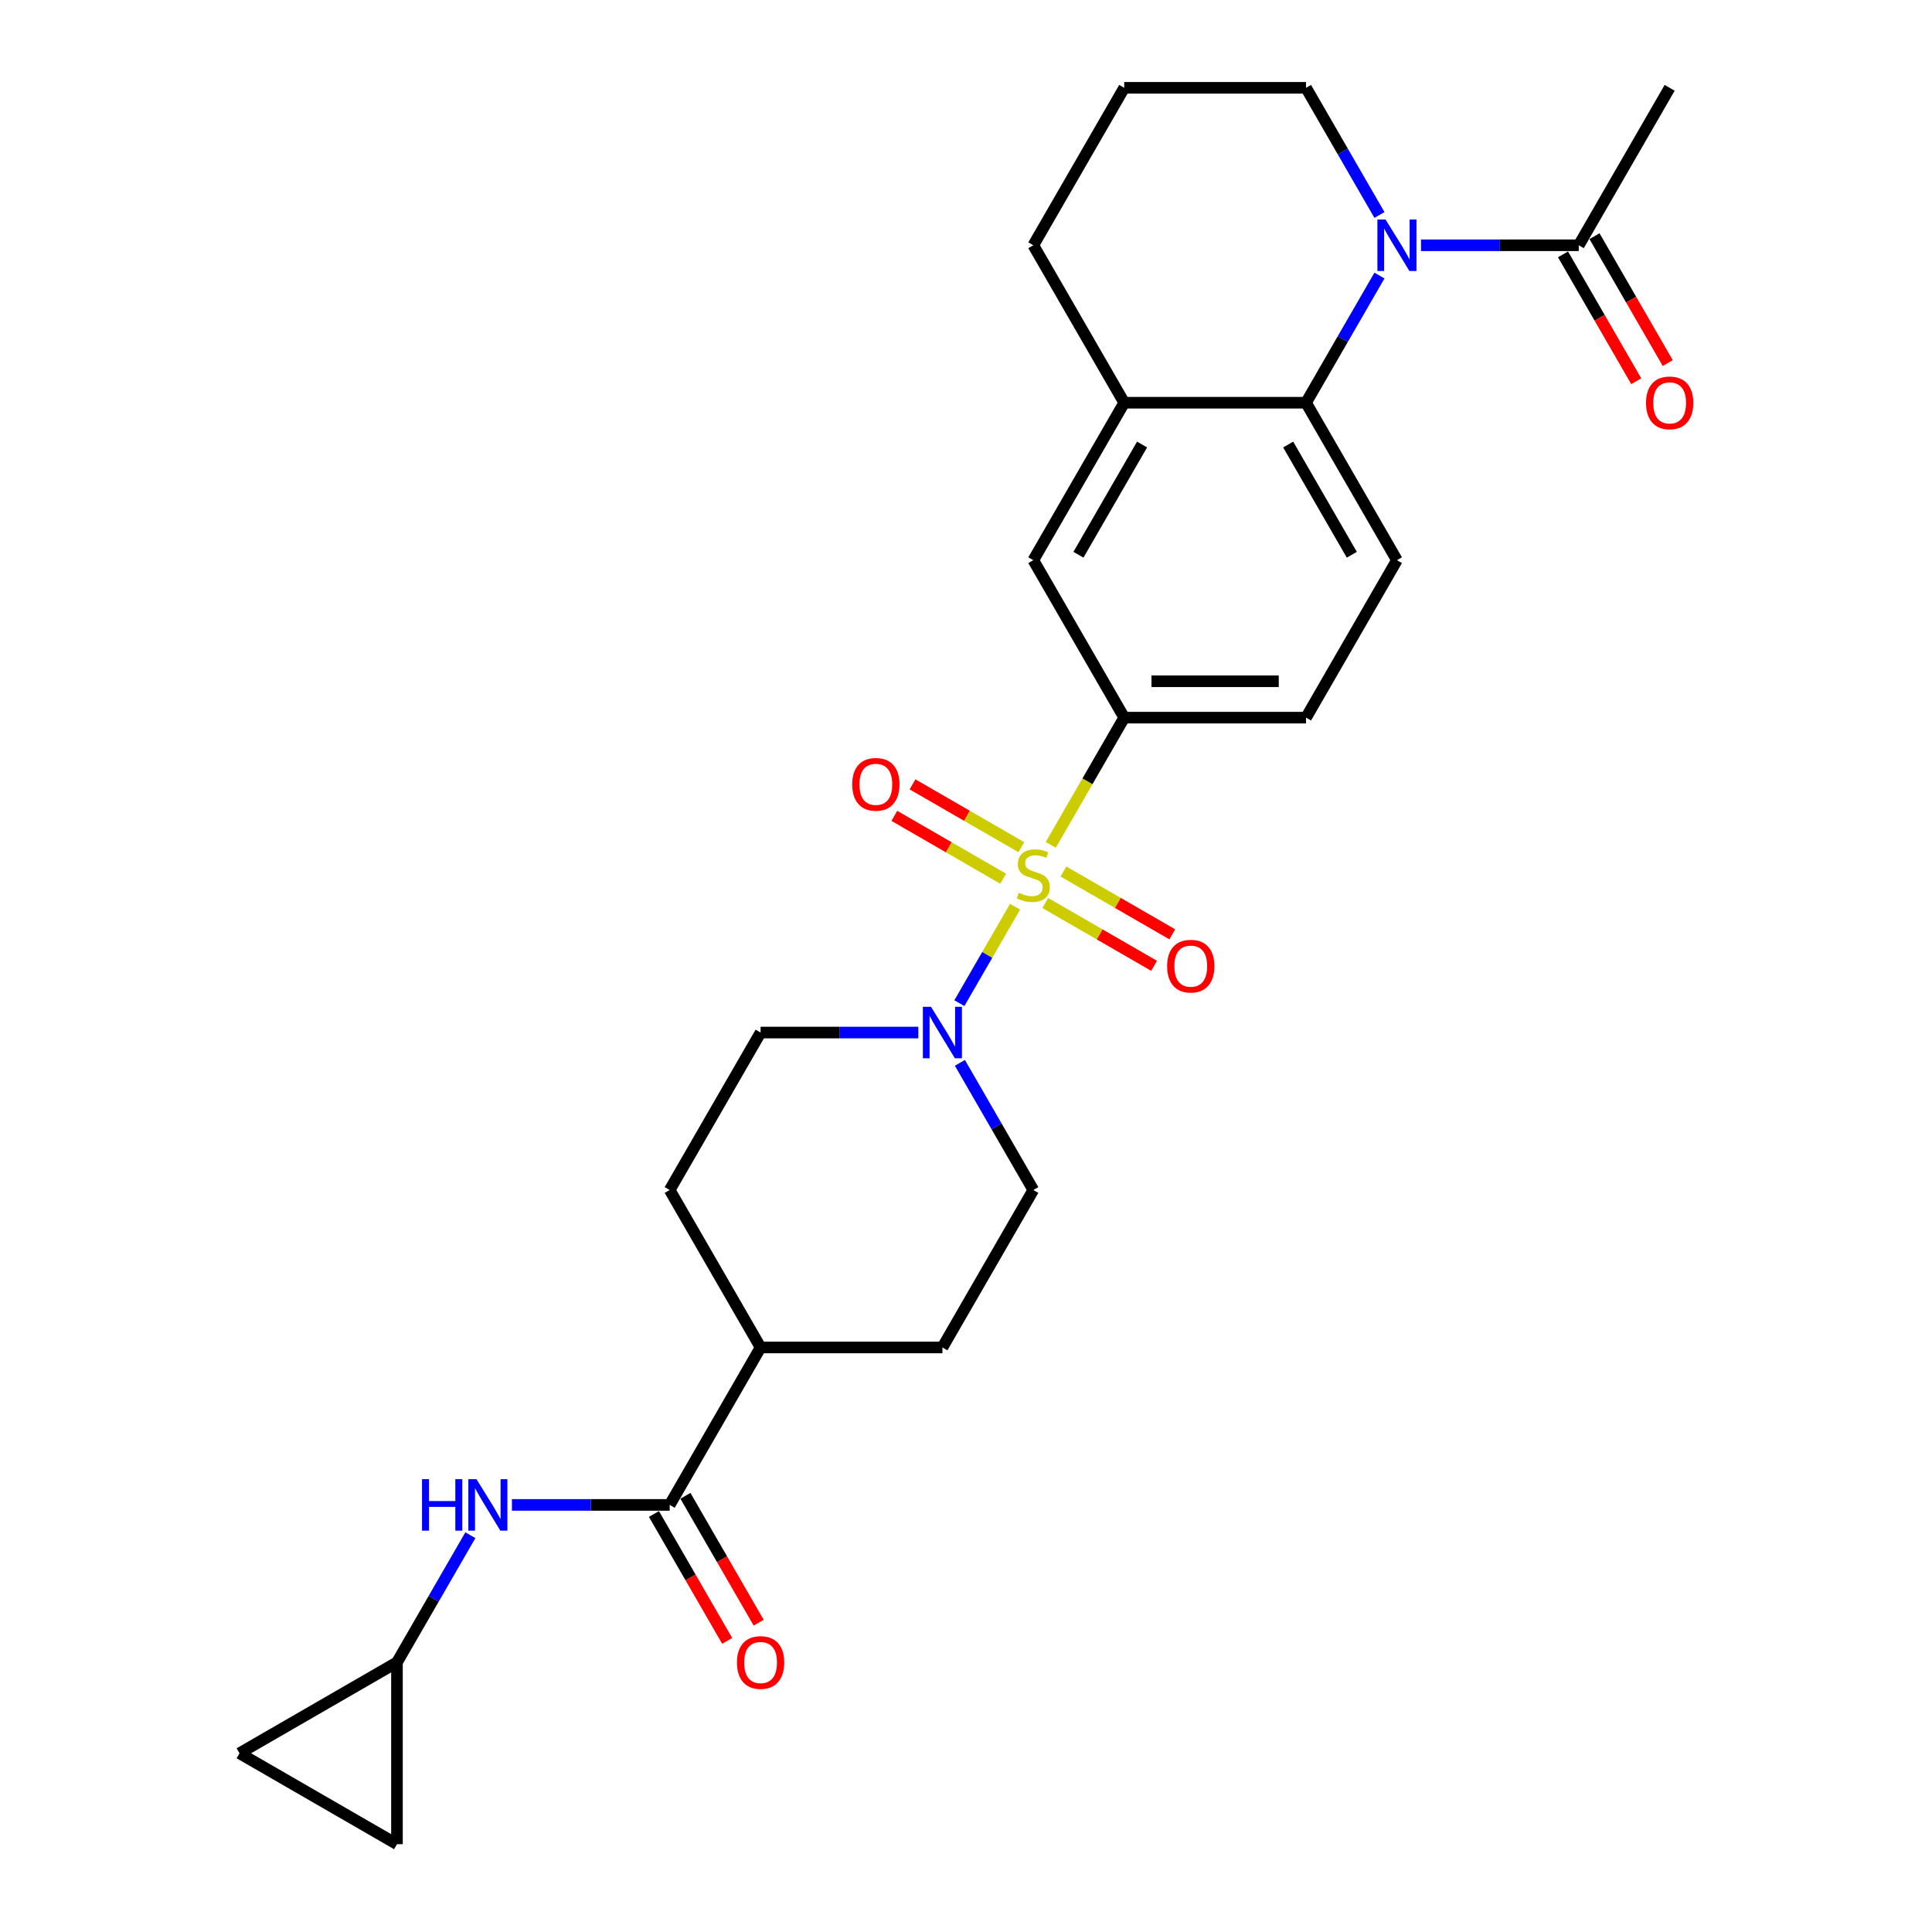 <?xml version='1.0' encoding='iso-8859-1'?>
<svg version='1.1' baseProfile='full'
              xmlns='http://www.w3.org/2000/svg'
                      xmlns:rdkit='http://www.rdkit.org/xml'
                      xmlns:xlink='http://www.w3.org/1999/xlink'
                  xml:space='preserve'
width='1000px' height='1000px' viewBox='0 0 1000 1000'>
<!-- END OF HEADER -->
<rect style='opacity:1.0;fill:#FFFFFF;stroke:none' width='1000' height='1000' x='0' y='0'> </rect>
<path class='bond-1' d='M 525.397,469.303 L 510.982,494.271' style='fill:none;fill-rule:evenodd;stroke:#CCCC00;stroke-width:6px;stroke-linecap:butt;stroke-linejoin:miter;stroke-opacity:1' />
<path class='bond-1' d='M 510.982,494.271 L 496.566,519.239' style='fill:none;fill-rule:evenodd;stroke:#0000FF;stroke-width:6px;stroke-linecap:butt;stroke-linejoin:miter;stroke-opacity:1' />
<path class='bond-3' d='M 543.87,437.306 L 562.882,404.377' style='fill:none;fill-rule:evenodd;stroke:#CCCC00;stroke-width:6px;stroke-linecap:butt;stroke-linejoin:miter;stroke-opacity:1' />
<path class='bond-3' d='M 562.882,404.377 L 581.893,371.448' style='fill:none;fill-rule:evenodd;stroke:#000000;stroke-width:6px;stroke-linecap:butt;stroke-linejoin:miter;stroke-opacity:1' />
<path class='bond-9' d='M 528.648,438.505 L 500.483,422.245' style='fill:none;fill-rule:evenodd;stroke:#CCCC00;stroke-width:6px;stroke-linecap:butt;stroke-linejoin:miter;stroke-opacity:1' />
<path class='bond-9' d='M 500.483,422.245 L 472.319,405.984' style='fill:none;fill-rule:evenodd;stroke:#FF0000;stroke-width:6px;stroke-linecap:butt;stroke-linejoin:miter;stroke-opacity:1' />
<path class='bond-9' d='M 519.237,454.805 L 491.073,438.544' style='fill:none;fill-rule:evenodd;stroke:#CCCC00;stroke-width:6px;stroke-linecap:butt;stroke-linejoin:miter;stroke-opacity:1' />
<path class='bond-9' d='M 491.073,438.544 L 462.908,422.283' style='fill:none;fill-rule:evenodd;stroke:#FF0000;stroke-width:6px;stroke-linecap:butt;stroke-linejoin:miter;stroke-opacity:1' />
<path class='bond-10' d='M 541.032,467.388 L 569.197,483.649' style='fill:none;fill-rule:evenodd;stroke:#CCCC00;stroke-width:6px;stroke-linecap:butt;stroke-linejoin:miter;stroke-opacity:1' />
<path class='bond-10' d='M 569.197,483.649 L 597.361,499.91' style='fill:none;fill-rule:evenodd;stroke:#FF0000;stroke-width:6px;stroke-linecap:butt;stroke-linejoin:miter;stroke-opacity:1' />
<path class='bond-10' d='M 550.443,451.089 L 578.607,467.349' style='fill:none;fill-rule:evenodd;stroke:#CCCC00;stroke-width:6px;stroke-linecap:butt;stroke-linejoin:miter;stroke-opacity:1' />
<path class='bond-10' d='M 578.607,467.349 L 606.772,483.61' style='fill:none;fill-rule:evenodd;stroke:#FF0000;stroke-width:6px;stroke-linecap:butt;stroke-linejoin:miter;stroke-opacity:1' />
<path class='bond-0' d='M 714.001,142.631 L 695,175.541' style='fill:none;fill-rule:evenodd;stroke:#0000FF;stroke-width:6px;stroke-linecap:butt;stroke-linejoin:miter;stroke-opacity:1' />
<path class='bond-0' d='M 695,175.541 L 676,208.451' style='fill:none;fill-rule:evenodd;stroke:#000000;stroke-width:6px;stroke-linecap:butt;stroke-linejoin:miter;stroke-opacity:1' />
<path class='bond-5' d='M 735.512,126.953 L 776.336,126.953' style='fill:none;fill-rule:evenodd;stroke:#0000FF;stroke-width:6px;stroke-linecap:butt;stroke-linejoin:miter;stroke-opacity:1' />
<path class='bond-5' d='M 776.336,126.953 L 817.159,126.953' style='fill:none;fill-rule:evenodd;stroke:#000000;stroke-width:6px;stroke-linecap:butt;stroke-linejoin:miter;stroke-opacity:1' />
<path class='bond-23' d='M 714.001,111.275 L 695,78.365' style='fill:none;fill-rule:evenodd;stroke:#0000FF;stroke-width:6px;stroke-linecap:butt;stroke-linejoin:miter;stroke-opacity:1' />
<path class='bond-23' d='M 695,78.365 L 676,45.455' style='fill:none;fill-rule:evenodd;stroke:#000000;stroke-width:6px;stroke-linecap:butt;stroke-linejoin:miter;stroke-opacity:1' />
<path class='bond-17' d='M 475.327,534.445 L 434.504,534.445' style='fill:none;fill-rule:evenodd;stroke:#0000FF;stroke-width:6px;stroke-linecap:butt;stroke-linejoin:miter;stroke-opacity:1' />
<path class='bond-17' d='M 434.504,534.445 L 393.681,534.445' style='fill:none;fill-rule:evenodd;stroke:#000000;stroke-width:6px;stroke-linecap:butt;stroke-linejoin:miter;stroke-opacity:1' />
<path class='bond-18' d='M 496.839,550.123 L 515.839,583.034' style='fill:none;fill-rule:evenodd;stroke:#0000FF;stroke-width:6px;stroke-linecap:butt;stroke-linejoin:miter;stroke-opacity:1' />
<path class='bond-18' d='M 515.839,583.034 L 534.84,615.944' style='fill:none;fill-rule:evenodd;stroke:#000000;stroke-width:6px;stroke-linecap:butt;stroke-linejoin:miter;stroke-opacity:1' />
<path class='bond-2' d='M 676,208.451 L 723.053,289.95' style='fill:none;fill-rule:evenodd;stroke:#000000;stroke-width:6px;stroke-linecap:butt;stroke-linejoin:miter;stroke-opacity:1' />
<path class='bond-2' d='M 666.758,230.087 L 699.695,287.136' style='fill:none;fill-rule:evenodd;stroke:#000000;stroke-width:6px;stroke-linecap:butt;stroke-linejoin:miter;stroke-opacity:1' />
<path class='bond-27' d='M 676,208.451 L 581.893,208.451' style='fill:none;fill-rule:evenodd;stroke:#000000;stroke-width:6px;stroke-linecap:butt;stroke-linejoin:miter;stroke-opacity:1' />
<path class='bond-8' d='M 581.893,371.448 L 534.84,289.95' style='fill:none;fill-rule:evenodd;stroke:#000000;stroke-width:6px;stroke-linecap:butt;stroke-linejoin:miter;stroke-opacity:1' />
<path class='bond-16' d='M 581.893,371.448 L 676,371.448' style='fill:none;fill-rule:evenodd;stroke:#000000;stroke-width:6px;stroke-linecap:butt;stroke-linejoin:miter;stroke-opacity:1' />
<path class='bond-16' d='M 596.009,352.627 L 661.884,352.627' style='fill:none;fill-rule:evenodd;stroke:#000000;stroke-width:6px;stroke-linecap:butt;stroke-linejoin:miter;stroke-opacity:1' />
<path class='bond-4' d='M 346.628,778.941 L 393.681,697.442' style='fill:none;fill-rule:evenodd;stroke:#000000;stroke-width:6px;stroke-linecap:butt;stroke-linejoin:miter;stroke-opacity:1' />
<path class='bond-7' d='M 346.628,778.941 L 305.804,778.941' style='fill:none;fill-rule:evenodd;stroke:#000000;stroke-width:6px;stroke-linecap:butt;stroke-linejoin:miter;stroke-opacity:1' />
<path class='bond-7' d='M 305.804,778.941 L 264.981,778.941' style='fill:none;fill-rule:evenodd;stroke:#0000FF;stroke-width:6px;stroke-linecap:butt;stroke-linejoin:miter;stroke-opacity:1' />
<path class='bond-19' d='M 338.478,783.646 L 357.435,816.481' style='fill:none;fill-rule:evenodd;stroke:#000000;stroke-width:6px;stroke-linecap:butt;stroke-linejoin:miter;stroke-opacity:1' />
<path class='bond-19' d='M 357.435,816.481 L 376.392,849.316' style='fill:none;fill-rule:evenodd;stroke:#FF0000;stroke-width:6px;stroke-linecap:butt;stroke-linejoin:miter;stroke-opacity:1' />
<path class='bond-19' d='M 354.777,774.235 L 373.735,807.07' style='fill:none;fill-rule:evenodd;stroke:#000000;stroke-width:6px;stroke-linecap:butt;stroke-linejoin:miter;stroke-opacity:1' />
<path class='bond-19' d='M 373.735,807.07 L 392.692,839.905' style='fill:none;fill-rule:evenodd;stroke:#FF0000;stroke-width:6px;stroke-linecap:butt;stroke-linejoin:miter;stroke-opacity:1' />
<path class='bond-20' d='M 809.009,131.658 L 827.966,164.493' style='fill:none;fill-rule:evenodd;stroke:#000000;stroke-width:6px;stroke-linecap:butt;stroke-linejoin:miter;stroke-opacity:1' />
<path class='bond-20' d='M 827.966,164.493 L 846.924,197.328' style='fill:none;fill-rule:evenodd;stroke:#FF0000;stroke-width:6px;stroke-linecap:butt;stroke-linejoin:miter;stroke-opacity:1' />
<path class='bond-20' d='M 825.309,122.248 L 844.266,155.083' style='fill:none;fill-rule:evenodd;stroke:#000000;stroke-width:6px;stroke-linecap:butt;stroke-linejoin:miter;stroke-opacity:1' />
<path class='bond-20' d='M 844.266,155.083 L 863.223,187.917' style='fill:none;fill-rule:evenodd;stroke:#FF0000;stroke-width:6px;stroke-linecap:butt;stroke-linejoin:miter;stroke-opacity:1' />
<path class='bond-25' d='M 817.159,126.953 L 864.212,45.455' style='fill:none;fill-rule:evenodd;stroke:#000000;stroke-width:6px;stroke-linecap:butt;stroke-linejoin:miter;stroke-opacity:1' />
<path class='bond-6' d='M 581.893,208.451 L 534.84,289.95' style='fill:none;fill-rule:evenodd;stroke:#000000;stroke-width:6px;stroke-linecap:butt;stroke-linejoin:miter;stroke-opacity:1' />
<path class='bond-6' d='M 591.135,230.087 L 558.198,287.136' style='fill:none;fill-rule:evenodd;stroke:#000000;stroke-width:6px;stroke-linecap:butt;stroke-linejoin:miter;stroke-opacity:1' />
<path class='bond-24' d='M 581.893,208.451 L 534.84,126.953' style='fill:none;fill-rule:evenodd;stroke:#000000;stroke-width:6px;stroke-linecap:butt;stroke-linejoin:miter;stroke-opacity:1' />
<path class='bond-11' d='M 243.469,794.619 L 224.469,827.529' style='fill:none;fill-rule:evenodd;stroke:#0000FF;stroke-width:6px;stroke-linecap:butt;stroke-linejoin:miter;stroke-opacity:1' />
<path class='bond-11' d='M 224.469,827.529 L 205.468,860.439' style='fill:none;fill-rule:evenodd;stroke:#000000;stroke-width:6px;stroke-linecap:butt;stroke-linejoin:miter;stroke-opacity:1' />
<path class='bond-13' d='M 205.468,860.439 L 205.468,954.545' style='fill:none;fill-rule:evenodd;stroke:#000000;stroke-width:6px;stroke-linecap:butt;stroke-linejoin:miter;stroke-opacity:1' />
<path class='bond-14' d='M 205.468,860.439 L 123.97,907.492' style='fill:none;fill-rule:evenodd;stroke:#000000;stroke-width:6px;stroke-linecap:butt;stroke-linejoin:miter;stroke-opacity:1' />
<path class='bond-12' d='M 723.053,289.95 L 676,371.448' style='fill:none;fill-rule:evenodd;stroke:#000000;stroke-width:6px;stroke-linecap:butt;stroke-linejoin:miter;stroke-opacity:1' />
<path class='bond-30' d='M 205.468,954.545 L 123.97,907.492' style='fill:none;fill-rule:evenodd;stroke:#000000;stroke-width:6px;stroke-linecap:butt;stroke-linejoin:miter;stroke-opacity:1' />
<path class='bond-15' d='M 393.681,697.442 L 487.787,697.442' style='fill:none;fill-rule:evenodd;stroke:#000000;stroke-width:6px;stroke-linecap:butt;stroke-linejoin:miter;stroke-opacity:1' />
<path class='bond-28' d='M 393.681,697.442 L 346.628,615.944' style='fill:none;fill-rule:evenodd;stroke:#000000;stroke-width:6px;stroke-linecap:butt;stroke-linejoin:miter;stroke-opacity:1' />
<path class='bond-21' d='M 393.681,534.445 L 346.628,615.944' style='fill:none;fill-rule:evenodd;stroke:#000000;stroke-width:6px;stroke-linecap:butt;stroke-linejoin:miter;stroke-opacity:1' />
<path class='bond-22' d='M 534.84,615.944 L 487.787,697.442' style='fill:none;fill-rule:evenodd;stroke:#000000;stroke-width:6px;stroke-linecap:butt;stroke-linejoin:miter;stroke-opacity:1' />
<path class='bond-29' d='M 676,45.455 L 581.893,45.455' style='fill:none;fill-rule:evenodd;stroke:#000000;stroke-width:6px;stroke-linecap:butt;stroke-linejoin:miter;stroke-opacity:1' />
<path class='bond-26' d='M 534.84,126.953 L 581.893,45.455' style='fill:none;fill-rule:evenodd;stroke:#000000;stroke-width:6px;stroke-linecap:butt;stroke-linejoin:miter;stroke-opacity:1' />
<path  class='atom-0' d='M 527.312 462.094
Q 527.613 462.207, 528.855 462.734
Q 530.097 463.261, 531.452 463.6
Q 532.845 463.901, 534.2 463.901
Q 536.722 463.901, 538.19 462.696
Q 539.658 461.454, 539.658 459.308
Q 539.658 457.84, 538.906 456.937
Q 538.19 456.034, 537.061 455.544
Q 535.932 455.055, 534.05 454.49
Q 531.678 453.775, 530.248 453.097
Q 528.855 452.42, 527.839 450.989
Q 526.86 449.559, 526.86 447.15
Q 526.86 443.8, 529.118 441.729
Q 531.415 439.659, 535.932 439.659
Q 539.018 439.659, 542.519 441.127
L 541.653 444.026
Q 538.454 442.708, 536.045 442.708
Q 533.447 442.708, 532.017 443.8
Q 530.587 444.854, 530.624 446.698
Q 530.624 448.129, 531.339 448.994
Q 532.092 449.86, 533.146 450.35
Q 534.238 450.839, 536.045 451.403
Q 538.454 452.156, 539.884 452.909
Q 541.315 453.662, 542.331 455.205
Q 543.385 456.711, 543.385 459.308
Q 543.385 462.997, 540.901 464.992
Q 538.454 466.95, 534.351 466.95
Q 531.979 466.95, 530.172 466.423
Q 528.403 465.934, 526.295 465.068
L 527.312 462.094
' fill='#CCCC00'/>
<path  class='atom-1' d='M 717.162 113.628
L 725.895 127.743
Q 726.761 129.136, 728.153 131.658
Q 729.546 134.18, 729.621 134.331
L 729.621 113.628
L 733.16 113.628
L 733.16 140.278
L 729.508 140.278
L 720.135 124.845
Q 719.044 123.038, 717.877 120.968
Q 716.748 118.898, 716.409 118.258
L 716.409 140.278
L 712.946 140.278
L 712.946 113.628
L 717.162 113.628
' fill='#0000FF'/>
<path  class='atom-2' d='M 481.896 521.12
L 490.629 535.236
Q 491.495 536.629, 492.888 539.151
Q 494.28 541.673, 494.356 541.823
L 494.356 521.12
L 497.894 521.12
L 497.894 547.771
L 494.243 547.771
L 484.87 532.337
Q 483.778 530.53, 482.611 528.46
Q 481.482 526.39, 481.143 525.75
L 481.143 547.771
L 477.68 547.771
L 477.68 521.12
L 481.896 521.12
' fill='#0000FF'/>
<path  class='atom-8' d='M 218.436 765.615
L 222.05 765.615
L 222.05 776.946
L 235.676 776.946
L 235.676 765.615
L 239.29 765.615
L 239.29 792.266
L 235.676 792.266
L 235.676 779.957
L 222.05 779.957
L 222.05 792.266
L 218.436 792.266
L 218.436 765.615
' fill='#0000FF'/>
<path  class='atom-8' d='M 246.63 765.615
L 255.363 779.731
Q 256.229 781.124, 257.622 783.646
Q 259.015 786.168, 259.09 786.319
L 259.09 765.615
L 262.628 765.615
L 262.628 792.266
L 258.977 792.266
L 249.604 776.833
Q 248.512 775.026, 247.345 772.956
Q 246.216 770.885, 245.877 770.245
L 245.877 792.266
L 242.414 792.266
L 242.414 765.615
L 246.63 765.615
' fill='#0000FF'/>
<path  class='atom-10' d='M 441.108 405.969
Q 441.108 399.57, 444.27 395.994
Q 447.432 392.418, 453.342 392.418
Q 459.252 392.418, 462.414 395.994
Q 465.576 399.57, 465.576 405.969
Q 465.576 412.443, 462.376 416.132
Q 459.176 419.784, 453.342 419.784
Q 447.469 419.784, 444.27 416.132
Q 441.108 412.481, 441.108 405.969
M 453.342 416.772
Q 457.407 416.772, 459.59 414.062
Q 461.811 411.314, 461.811 405.969
Q 461.811 400.737, 459.59 398.102
Q 457.407 395.429, 453.342 395.429
Q 449.276 395.429, 447.055 398.064
Q 444.872 400.699, 444.872 405.969
Q 444.872 411.352, 447.055 414.062
Q 449.276 416.772, 453.342 416.772
' fill='#FF0000'/>
<path  class='atom-11' d='M 604.105 500.075
Q 604.105 493.676, 607.267 490.1
Q 610.429 486.524, 616.339 486.524
Q 622.248 486.524, 625.41 490.1
Q 628.572 493.676, 628.572 500.075
Q 628.572 506.55, 625.373 510.239
Q 622.173 513.89, 616.339 513.89
Q 610.466 513.89, 607.267 510.239
Q 604.105 506.587, 604.105 500.075
M 616.339 510.879
Q 620.404 510.879, 622.587 508.168
Q 624.808 505.421, 624.808 500.075
Q 624.808 494.843, 622.587 492.208
Q 620.404 489.535, 616.339 489.535
Q 612.273 489.535, 610.052 492.17
Q 607.869 494.805, 607.869 500.075
Q 607.869 505.458, 610.052 508.168
Q 612.273 510.879, 616.339 510.879
' fill='#FF0000'/>
<path  class='atom-20' d='M 381.447 860.514
Q 381.447 854.115, 384.609 850.539
Q 387.771 846.963, 393.681 846.963
Q 399.591 846.963, 402.753 850.539
Q 405.914 854.115, 405.914 860.514
Q 405.914 866.989, 402.715 870.678
Q 399.515 874.329, 393.681 874.329
Q 387.808 874.329, 384.609 870.678
Q 381.447 867.027, 381.447 860.514
M 393.681 871.318
Q 397.746 871.318, 399.929 868.608
Q 402.15 865.86, 402.15 860.514
Q 402.15 855.282, 399.929 852.647
Q 397.746 849.975, 393.681 849.975
Q 389.615 849.975, 387.394 852.609
Q 385.211 855.244, 385.211 860.514
Q 385.211 865.897, 387.394 868.608
Q 389.615 871.318, 393.681 871.318
' fill='#FF0000'/>
<path  class='atom-21' d='M 851.978 208.527
Q 851.978 202.128, 855.14 198.551
Q 858.302 194.975, 864.212 194.975
Q 870.122 194.975, 873.284 198.551
Q 876.446 202.128, 876.446 208.527
Q 876.446 215.001, 873.246 218.69
Q 870.047 222.342, 864.212 222.342
Q 858.34 222.342, 855.14 218.69
Q 851.978 215.039, 851.978 208.527
M 864.212 219.33
Q 868.278 219.33, 870.461 216.62
Q 872.682 213.872, 872.682 208.527
Q 872.682 203.294, 870.461 200.659
Q 868.278 197.987, 864.212 197.987
Q 860.147 197.987, 857.926 200.622
Q 855.743 203.257, 855.743 208.527
Q 855.743 213.91, 857.926 216.62
Q 860.147 219.33, 864.212 219.33
' fill='#FF0000'/>
</svg>
